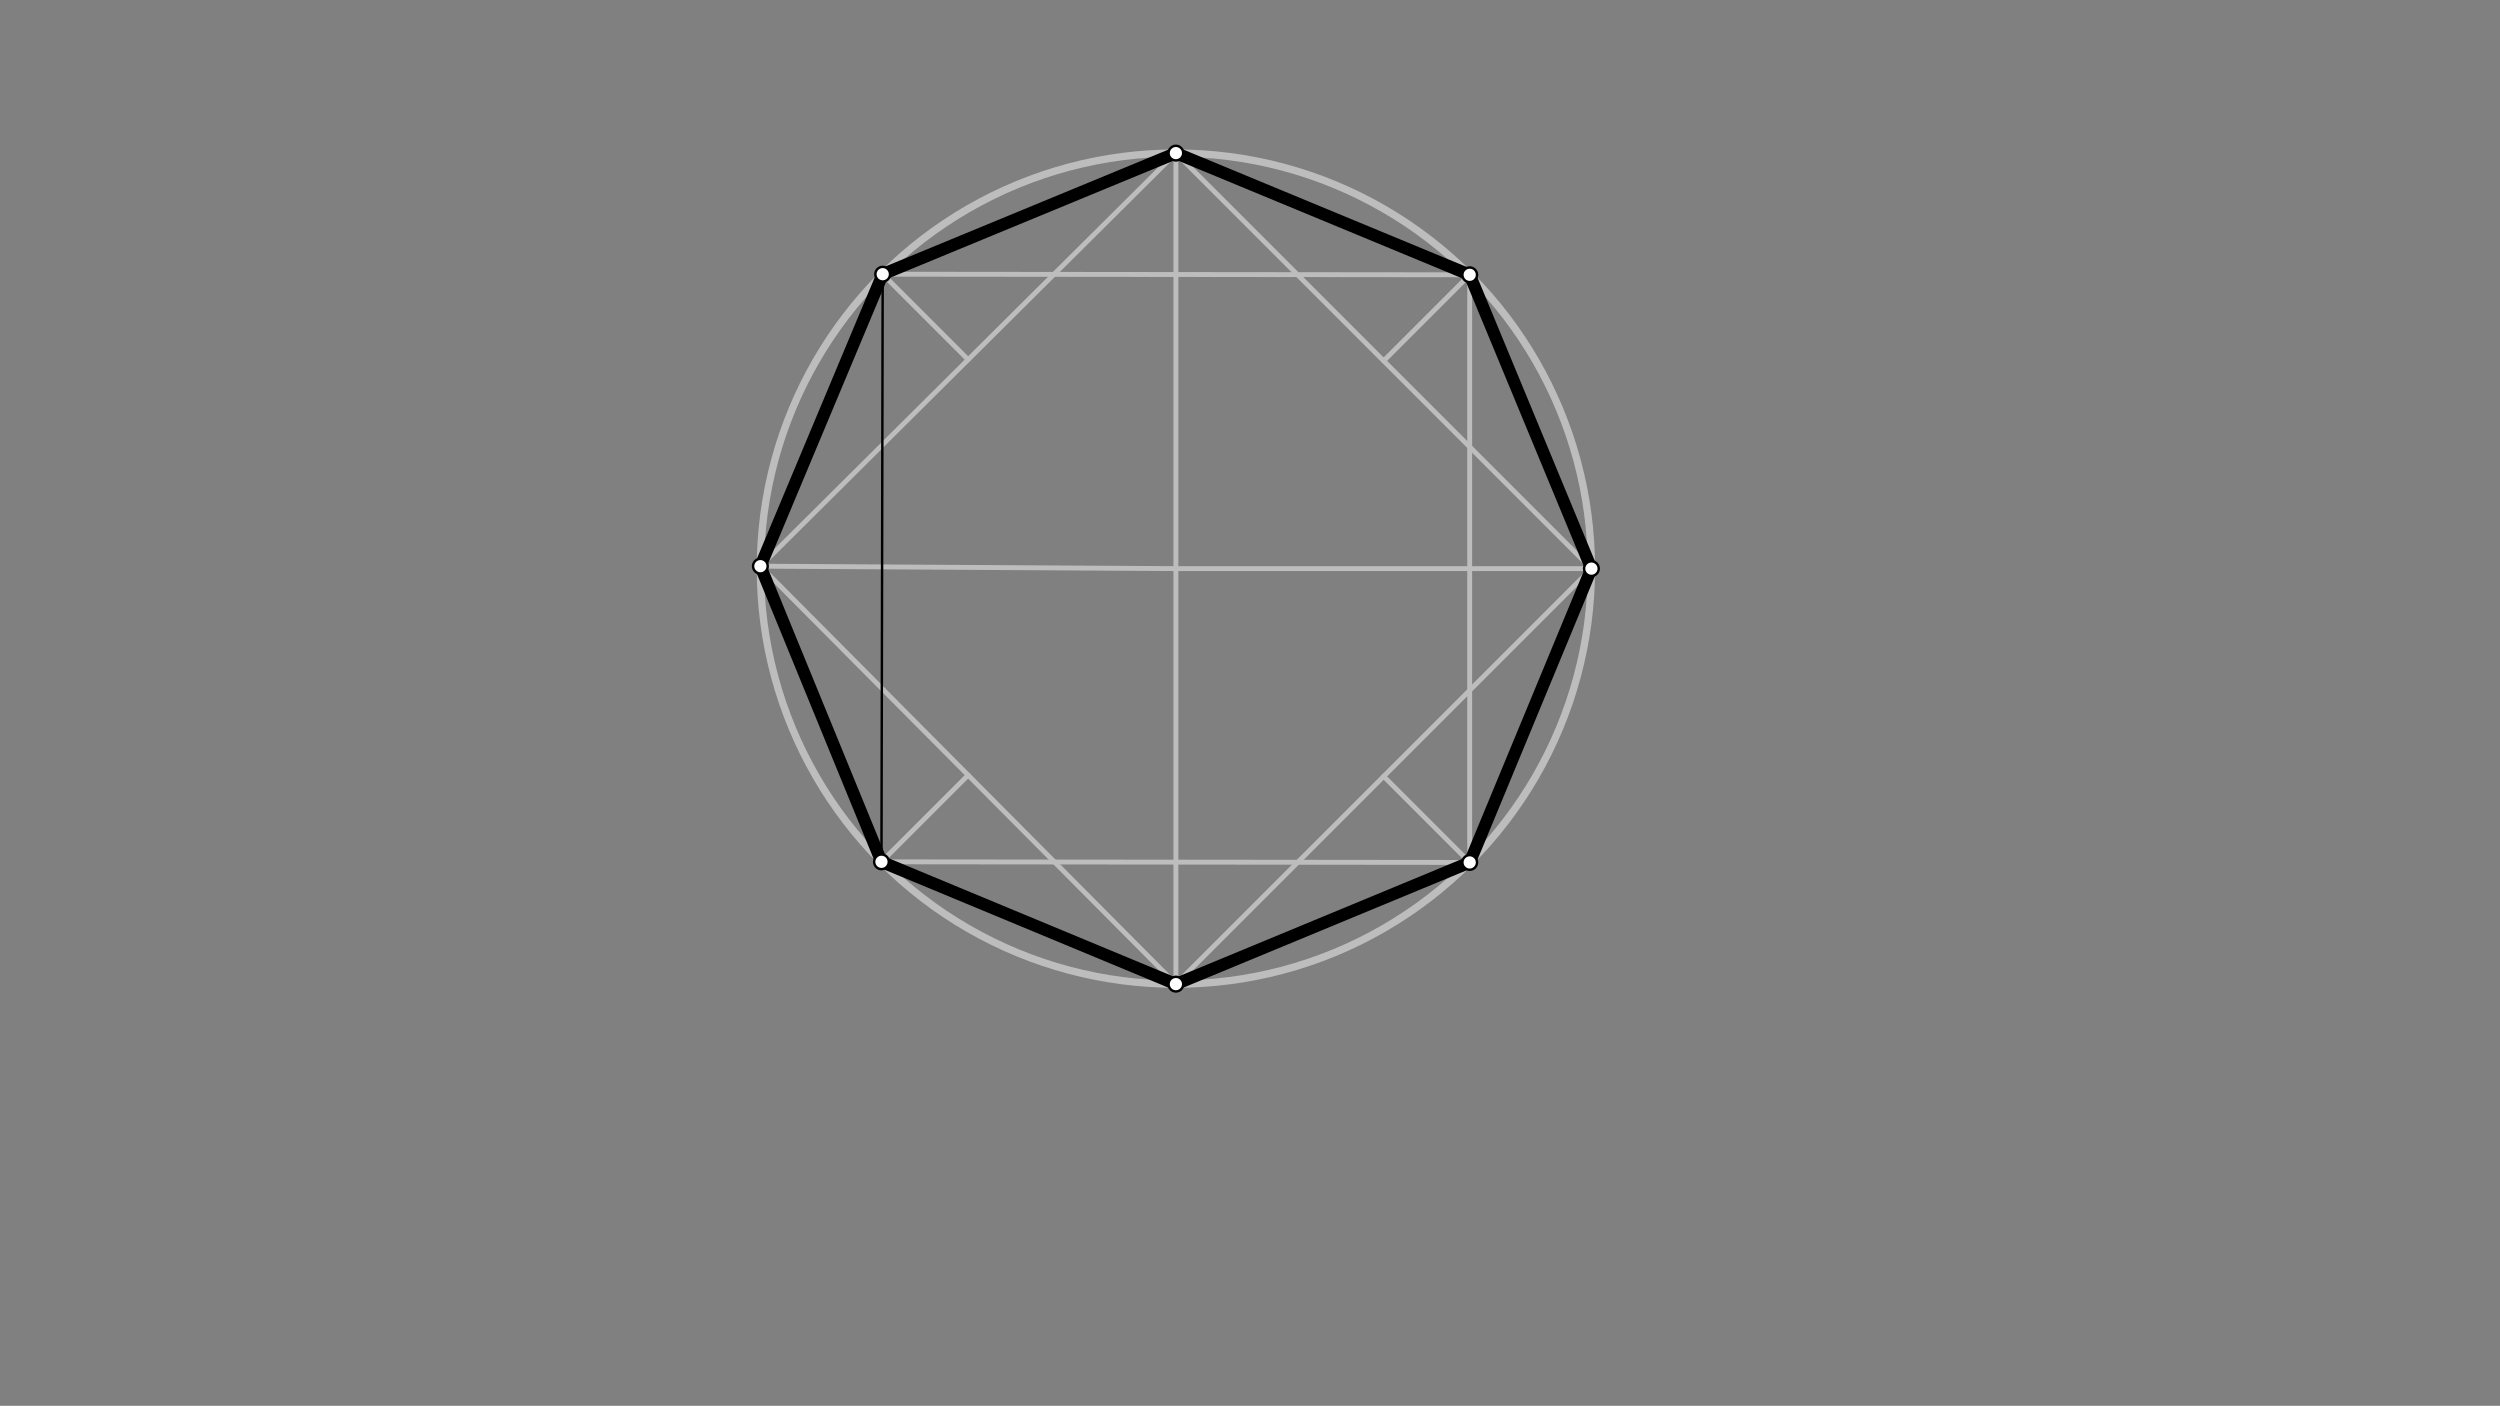 <svg xmlns="http://www.w3.org/2000/svg" class="svg--1it" height="100%" preserveAspectRatio="xMidYMid meet" viewBox="0 0 1023.307 575.433" width="100%"><rect x="0" y="0" width="1023.307" height="575.433" fill="#808080" stroke="none"/><defs><marker id="marker-arrow" markerHeight="16" markerUnits="userSpaceOnUse" markerWidth="24" orient="auto-start-reverse" refX="24" refY="4" viewBox="0 0 24 8"><path d="M 0 0 L 24 4 L 0 8 z" stroke="inherit"></path></marker></defs><g class="aux-layer--1FB"><g class="element--2qn"><g class="center--1s5"><line x1="477.319" y1="232.75" x2="485.319" y2="232.75" stroke="#BDBDBD" stroke-width="1" stroke-linecap="round"></line><line x1="481.319" y1="228.75" x2="481.319" y2="236.75" stroke="#BDBDBD" stroke-width="1" stroke-linecap="round"></line><circle class="hit--230" cx="481.319" cy="232.75" r="4" stroke="none" fill="transparent"></circle></g><circle cx="481.319" cy="232.75" fill="none" r="170.079" stroke="#BDBDBD" stroke-dasharray="none" stroke-width="3"></circle></g><g class="element--2qn"><line stroke="#BDBDBD" stroke-dasharray="none" stroke-linecap="round" stroke-width="2" x1="481.319" x2="481.319" y1="232.75" y2="62.671"></line></g><g class="element--2qn"><line stroke="#BDBDBD" stroke-dasharray="none" stroke-linecap="round" stroke-width="2" x1="481.319" x2="481.319" y1="232.75" y2="402.829"></line></g><g class="element--2qn"><line stroke="#BDBDBD" stroke-dasharray="none" stroke-linecap="round" stroke-width="2" x1="481.319" x2="651.398" y1="232.75" y2="232.75"></line></g><g class="element--2qn"><line stroke="#BDBDBD" stroke-dasharray="none" stroke-linecap="round" stroke-width="2" x1="481.319" x2="311.244" y1="232.75" y2="231.75"></line></g><g class="element--2qn"><line stroke="#BDBDBD" stroke-dasharray="none" stroke-linecap="round" stroke-width="2" x1="311.244" x2="481.319" y1="231.75" y2="402.829"></line></g><g class="element--2qn"><line stroke="#BDBDBD" stroke-dasharray="none" stroke-linecap="round" stroke-width="2" x1="481.319" x2="651.398" y1="402.829" y2="232.75"></line></g><g class="element--2qn"><line stroke="#BDBDBD" stroke-dasharray="none" stroke-linecap="round" stroke-width="2" x1="651.398" x2="481.319" y1="232.75" y2="62.671"></line></g><g class="element--2qn"><line stroke="#BDBDBD" stroke-dasharray="none" stroke-linecap="round" stroke-width="2" x1="311.244" x2="481.319" y1="231.75" y2="62.671"></line></g><g class="element--2qn"><line stroke="#BDBDBD" stroke-dasharray="none" stroke-linecap="round" stroke-width="2" x1="396.282" x2="361.307" y1="147.21" y2="112.236"></line></g><g class="element--2qn"><line stroke="#BDBDBD" stroke-dasharray="none" stroke-linecap="round" stroke-width="2" x1="566.359" x2="601.583" y1="147.711" y2="112.486"></line></g><g class="element--2qn"><line stroke="#BDBDBD" stroke-dasharray="none" stroke-linecap="round" stroke-width="2" x1="566.359" x2="601.583" y1="317.789" y2="353.014"></line></g><g class="element--2qn"><line stroke="#BDBDBD" stroke-dasharray="none" stroke-linecap="round" stroke-width="2" x1="396.282" x2="360.806" y1="317.289" y2="352.764"></line></g><g class="element--2qn"><line stroke="#BDBDBD" stroke-dasharray="none" stroke-linecap="round" stroke-width="2" x1="360.806" x2="601.583" y1="352.764" y2="353.014"></line></g><g class="element--2qn"><line stroke="#BDBDBD" stroke-dasharray="none" stroke-linecap="round" stroke-width="2" x1="601.583" x2="601.583" y1="353.014" y2="112.486"></line></g><g class="element--2qn"><line stroke="#BDBDBD" stroke-dasharray="none" stroke-linecap="round" stroke-width="2" x1="361.307" x2="601.583" y1="112.236" y2="112.486"></line></g></g><g class="main-layer--3Vd"><g class="element--2qn"><line stroke="#000000" stroke-dasharray="none" stroke-linecap="round" stroke-width="1" x1="361.307" x2="360.806" y1="112.236" y2="352.764"></line></g><g class="element--2qn"><line stroke="#000000" stroke-dasharray="none" stroke-linecap="round" stroke-width="5" x1="311.244" x2="360.806" y1="231.75" y2="352.764"></line></g><g class="element--2qn"><line stroke="#000000" stroke-dasharray="none" stroke-linecap="round" stroke-width="5" x1="360.806" x2="481.319" y1="352.764" y2="402.829"></line></g><g class="element--2qn"><line stroke="#000000" stroke-dasharray="none" stroke-linecap="round" stroke-width="5" x1="481.319" x2="601.583" y1="402.829" y2="353.014"></line></g><g class="element--2qn"><line stroke="#000000" stroke-dasharray="none" stroke-linecap="round" stroke-width="5" x1="601.583" x2="651.398" y1="353.014" y2="232.75"></line></g><g class="element--2qn"><line stroke="#000000" stroke-dasharray="none" stroke-linecap="round" stroke-width="5" x1="651.398" x2="601.583" y1="232.75" y2="112.486"></line></g><g class="element--2qn"><line stroke="#000000" stroke-dasharray="none" stroke-linecap="round" stroke-width="5" x1="601.583" x2="481.319" y1="112.486" y2="62.671"></line></g><g class="element--2qn"><line stroke="#000000" stroke-dasharray="none" stroke-linecap="round" stroke-width="5" x1="481.319" x2="361.307" y1="62.671" y2="112.236"></line></g><g class="element--2qn"><line stroke="#000000" stroke-dasharray="none" stroke-linecap="round" stroke-width="5" x1="361.307" x2="311.244" y1="112.236" y2="231.75"></line></g><g class="element--2qn"><circle cx="361.307" cy="112.236" r="3" stroke="#000000" stroke-width="1" fill="#ffffff"></circle>}</g><g class="element--2qn"><circle cx="311.244" cy="231.75" r="3" stroke="#000000" stroke-width="1" fill="#ffffff"></circle>}</g><g class="element--2qn"><circle cx="360.806" cy="352.764" r="3" stroke="#000000" stroke-width="1" fill="#ffffff"></circle>}</g><g class="element--2qn"><circle cx="481.319" cy="402.829" r="3" stroke="#000000" stroke-width="1" fill="#ffffff"></circle>}</g><g class="element--2qn"><circle cx="601.583" cy="353.014" r="3" stroke="#000000" stroke-width="1" fill="#ffffff"></circle>}</g><g class="element--2qn"><circle cx="651.398" cy="232.75" r="3" stroke="#000000" stroke-width="1" fill="#ffffff"></circle>}</g><g class="element--2qn"><circle cx="601.583" cy="112.486" r="3" stroke="#000000" stroke-width="1" fill="#ffffff"></circle>}</g><g class="element--2qn"><circle cx="481.319" cy="62.671" r="3" stroke="#000000" stroke-width="1" fill="#ffffff"></circle>}</g></g><g class="snaps-layer--2PT"></g><g class="temp-layer--rAP"></g></svg>